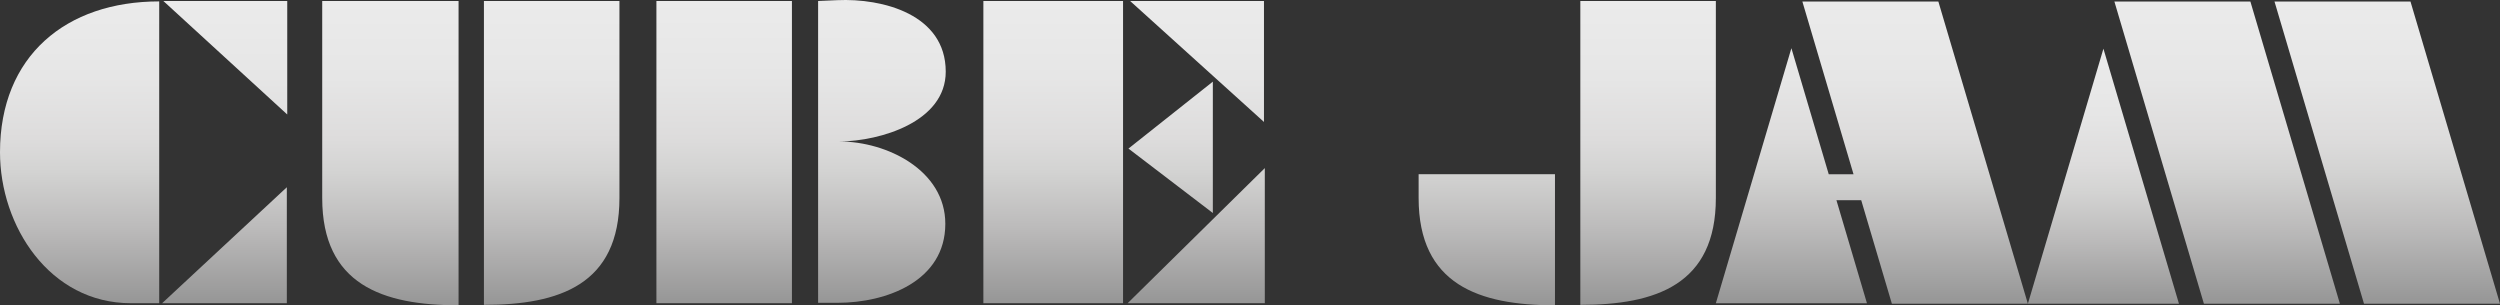 <svg xmlns="http://www.w3.org/2000/svg" width="577.392" height="70.509"><rect width="100%" height="100%" fill="#333333" stroke="none"/><linearGradient id="a" gradientUnits="userSpaceOnUse" x1="514.375" y1=".356" x2="514.375" y2="70.153"><stop offset="0" stop-color="#EBEBEB"/><stop offset=".252" stop-color="#E6E6E6"/><stop offset=".454" stop-color="#DDDCDC"/><stop offset=".564" stop-color="#D3D3D2"/><stop offset=".747" stop-color="#BCBBBB"/><stop offset=".979" stop-color="#999"/><stop offset="1" stop-color="#969696"/></linearGradient><polygon fill="url(#a)" points="540.416,70.153 509.008,70.153 488.333,0.356 519.741,0.356"/><linearGradient id="b" gradientUnits="userSpaceOnUse" x1="485.801" y1="11.247" x2="485.801" y2="70.153"><stop offset="0" stop-color="#EBEBEB"/><stop offset=".252" stop-color="#E6E6E6"/><stop offset=".454" stop-color="#DDDCDC"/><stop offset=".564" stop-color="#D3D3D2"/><stop offset=".747" stop-color="#BCBBBB"/><stop offset=".979" stop-color="#999"/><stop offset="1" stop-color="#969696"/></linearGradient><polygon fill="url(#b)" points="468.352,70.153 503.249,70.153 485.8,11.247"/><linearGradient id="c" gradientUnits="userSpaceOnUse" x1="551.351" y1=".356" x2="551.351" y2="70.153"><stop offset="0" stop-color="#EBEBEB"/><stop offset=".252" stop-color="#E6E6E6"/><stop offset=".454" stop-color="#DDDCDC"/><stop offset=".564" stop-color="#D3D3D2"/><stop offset=".747" stop-color="#BCBBBB"/><stop offset=".979" stop-color="#999"/><stop offset="1" stop-color="#969696"/></linearGradient><polygon fill="url(#c)" points="577.392,70.153 545.983,70.153 525.31,0.356 556.718,0.356"/><linearGradient id="d" gradientUnits="userSpaceOnUse" x1="33.171" y1=".231" x2="33.171" y2="70.029"><stop offset="0" stop-color="#EBEBEB"/><stop offset=".252" stop-color="#E6E6E6"/><stop offset=".454" stop-color="#DDDCDC"/><stop offset=".564" stop-color="#D3D3D2"/><stop offset=".747" stop-color="#BCBBBB"/><stop offset=".979" stop-color="#999"/><stop offset="1" stop-color="#969696"/></linearGradient><path fill="url(#d)" d="M30.242 70.029c-18.817 0-30.242-17.856-30.242-34.852 0-22.273 15.265-34.852 36.771-34.852v69.704h-6.529zm7.201 0l28.802-26.785v26.785h-28.802zm.287-69.798h28.611v26.211l-28.611-26.211z"/><linearGradient id="e" gradientUnits="userSpaceOnUse" x1="108.741" y1=".231" x2="108.741" y2="70.509"><stop offset="0" stop-color="#EBEBEB"/><stop offset=".252" stop-color="#E6E6E6"/><stop offset=".454" stop-color="#DDDCDC"/><stop offset=".564" stop-color="#D3D3D2"/><stop offset=".747" stop-color="#BCBBBB"/><stop offset=".979" stop-color="#999"/><stop offset="1" stop-color="#969696"/></linearGradient><path fill="url(#e)" d="M74.418 45.74v-45.509h31.491v70.278c-17.569 0-31.491-4.801-31.491-24.769zm37.348 24.672v-70.181h31.299v45.509c-.001 19.968-13.826 24.672-31.299 24.672z"/><linearGradient id="f" gradientUnits="userSpaceOnUse" x1="361.964" y1=".231" x2="361.964" y2="70.509"><stop offset="0" stop-color="#EBEBEB"/><stop offset=".252" stop-color="#E6E6E6"/><stop offset=".454" stop-color="#DDDCDC"/><stop offset=".564" stop-color="#D3D3D2"/><stop offset=".747" stop-color="#BCBBBB"/><stop offset=".979" stop-color="#999"/><stop offset="1" stop-color="#969696"/></linearGradient><path fill="url(#f)" d="M327.641 45.74v-5.506h31.491v30.275c-17.57 0-31.491-4.801-31.491-24.769zm37.347 24.672v-70.181h31.299v45.509c0 19.968-13.825 24.672-31.299 24.672z"/><linearGradient id="g" gradientUnits="userSpaceOnUse" x1="185.012" x2="185.012" y2="70.029"><stop offset="0" stop-color="#EBEBEB"/><stop offset=".252" stop-color="#E6E6E6"/><stop offset=".454" stop-color="#DDDCDC"/><stop offset=".564" stop-color="#D3D3D2"/><stop offset=".747" stop-color="#BCBBBB"/><stop offset=".979" stop-color="#999"/><stop offset="1" stop-color="#969696"/></linearGradient><path fill="url(#g)" d="M151.602 70.029v-69.798h31.298v69.797h-31.298zm42.339-37.348c10.849 0 24.386 6.625 24.386 19.012 0 13.246-13.633 18.242-24.866 18.242h-4.513v-69.704l4.417-.191c10.465-.48 25.058 3.262 25.058 16.512 0 11.617-15.169 16.035-24.482 16.129z"/><linearGradient id="h" gradientUnits="userSpaceOnUse" x1="259.615" y1=".231" x2="259.615" y2="70.029"><stop offset="0" stop-color="#EBEBEB"/><stop offset=".252" stop-color="#E6E6E6"/><stop offset=".454" stop-color="#DDDCDC"/><stop offset=".564" stop-color="#D3D3D2"/><stop offset=".747" stop-color="#BCBBBB"/><stop offset=".979" stop-color="#999"/><stop offset="1" stop-color="#969696"/></linearGradient><path fill="url(#h)" d="M227.116 70.029v-69.798h32.259v69.797h-32.259zm33.316 0l31.683-31.203v31.203h-31.683zm.191-35.715l19.49-15.457v30.34l-19.49-14.883zm.384-34.083h30.915v27.938l-30.915-27.938z"/><linearGradient id="i" gradientUnits="userSpaceOnUse" x1="432.319" y1=".356" x2="432.319" y2="70.153"><stop offset="0" stop-color="#EBEBEB"/><stop offset=".252" stop-color="#E6E6E6"/><stop offset=".454" stop-color="#DDDCDC"/><stop offset=".564" stop-color="#D3D3D2"/><stop offset=".747" stop-color="#BCBBBB"/><stop offset=".979" stop-color="#999"/><stop offset="1" stop-color="#969696"/></linearGradient><polygon fill="url(#i)" points="436.943,70.153 468.352,70.153 447.677,0.356 416.269,0.356 428.083,40.241 422.358,40.241 413.735,11.13 396.287,70.037 431.185,70.037 424.136,46.241 429.86,46.241"/></svg>